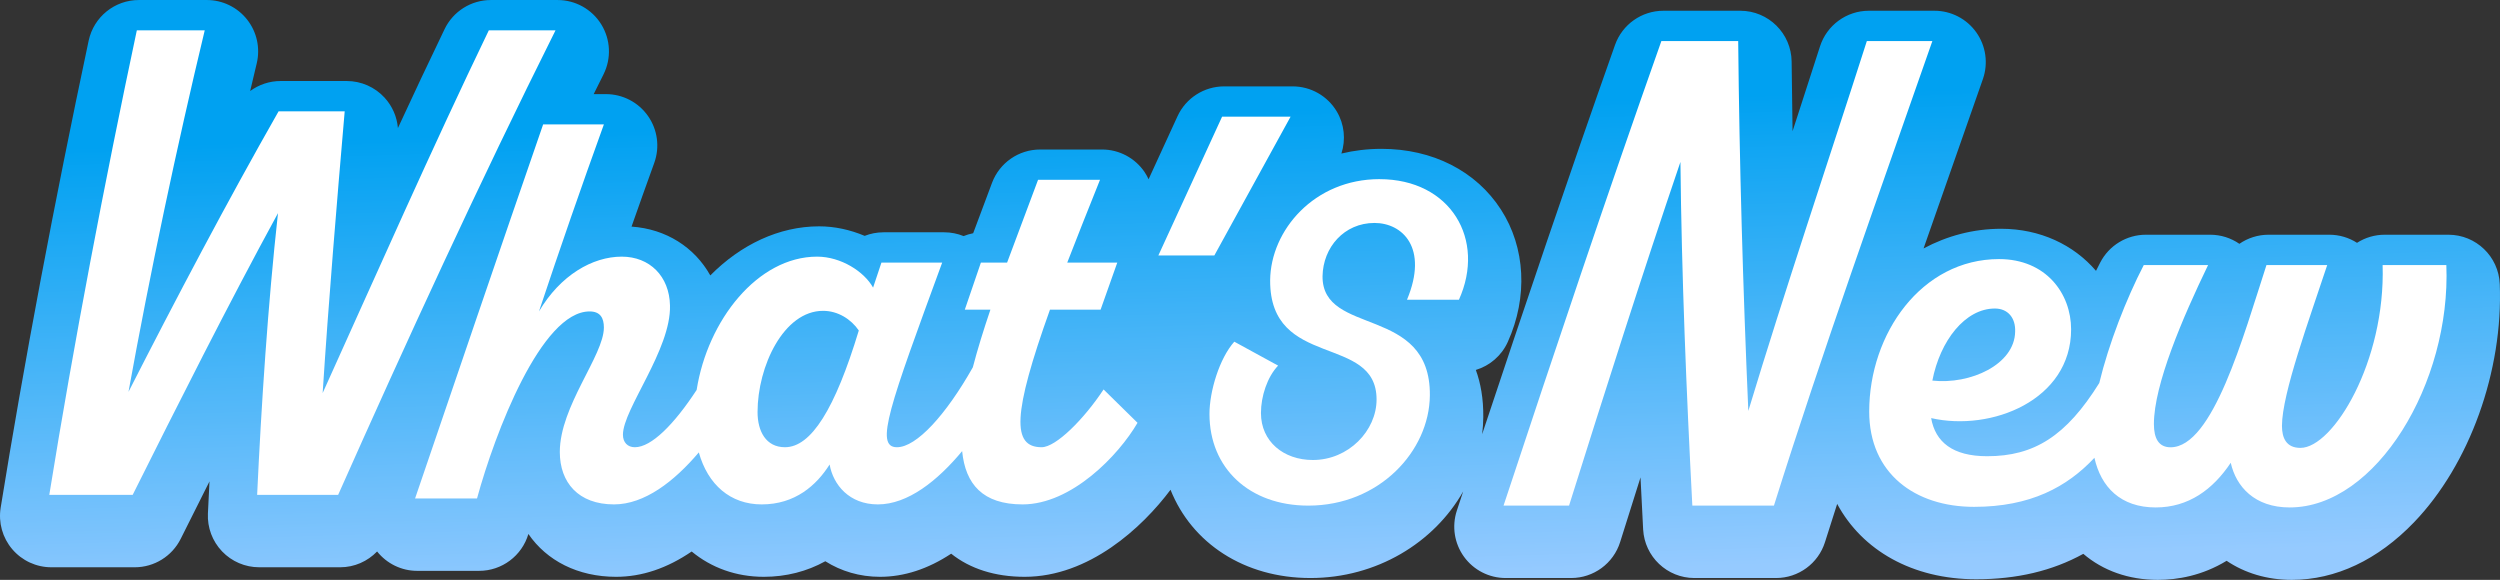 <?xml version="1.0" encoding="UTF-8"?><svg id="_レイヤー_2" xmlns="http://www.w3.org/2000/svg" xmlns:xlink="http://www.w3.org/1999/xlink" viewBox="0 0 340.729 79.029"><rect x="0" y="0" width="340.729" height="79.029" fill="#333333" stroke="none"/><defs><linearGradient id="_名称未設定グラデーション_270" x1="169.117" y1="15.168" x2="171.117" y2="79.168" gradientUnits="userSpaceOnUse"><stop offset="0" stop-color="#00a1f1"/><stop offset="1" stop-color="#95caff"/></linearGradient></defs><g id="_レイヤー_1-2"><path d="M340.695,38.709c-.151-3.753-3.238-6.718-6.994-6.718h-8.686c-1.349,0-2.657.39-3.774,1.104-1.112-.712-2.418-1.104-3.774-1.104h-8.28c-1.457,0-2.835.451-3.978,1.24-1.151-.796-2.534-1.24-3.978-1.24h-8.767c-2.616,0-5.014,1.459-6.216,3.781-.195.376-.388.757-.579,1.144-3.036-3.553-7.622-5.736-12.931-5.736-3.781,0-7.365.964-10.572,2.68,1.249-3.573,2.497-7.132,3.736-10.662,1.457-4.151,2.911-8.294,4.354-12.428.747-2.141.41-4.511-.902-6.359s-3.439-2.946-5.707-2.946h-8.929c-3.044,0-5.738,1.967-6.667,4.865-1.221,3.815-2.474,7.674-3.738,11.558-.055-3.208-.098-6.377-.128-9.492-.038-3.839-3.161-6.931-7-6.931h-10.472c-2.966,0-5.609,1.869-6.599,4.665-6.378,18.026-12.429,35.965-18.108,53.051.094-.772.148-1.556.155-2.349.024-2.493-.357-4.608-1.015-6.411,1.905-.575,3.512-1.949,4.357-3.822,2.76-6.118,2.41-12.861-.935-18.04-3.396-5.258-9.329-8.273-16.279-8.273-1.931,0-3.753.229-5.466.641.612-1.89.412-3.973-.62-5.718-1.26-2.129-3.55-3.436-6.024-3.436h-9.335c-2.735,0-5.22,1.593-6.361,4.079l-3.94,8.579c-.155-.333-.327-.659-.536-.969-1.302-1.929-3.476-3.085-5.803-3.085h-8.442c-2.92,0-5.533,1.812-6.557,4.548l-2.567,6.862c-.45.088-.888.219-1.306.389-.827-.336-1.721-.516-2.638-.516h-8.28c-.897,0-1.765.171-2.565.486-1.966-.832-4.092-1.299-6.201-1.299-5.483,0-10.698,2.508-14.838,6.691-2.131-3.817-6.005-6.33-10.734-6.655,1.022-2.909,2.052-5.794,3.094-8.675.776-2.146.459-4.534-.852-6.402-1.311-1.867-3.449-2.979-5.73-2.979h-1.671c.449-.904.897-1.806,1.341-2.695,1.085-2.169.969-4.746-.307-6.81-1.275-2.064-3.528-3.32-5.954-3.32h-9.091c-2.688,0-5.138,1.539-6.305,3.959-2.131,4.418-4.254,8.932-6.365,13.49-.129-1.532-.762-2.992-1.817-4.142-1.325-1.445-3.196-2.268-5.157-2.268h-9.01c-1.521,0-2.971.493-4.154,1.366.296-1.261.595-2.52.896-3.773.5-2.085.018-4.284-1.31-5.967-1.328-1.684-3.354-2.666-5.497-2.666h-9.254c-3.305,0-6.159,2.312-6.847,5.544C7.41,27.535,3.261,49.547.09,69.2c-.327,2.025.251,4.092,1.581,5.653,1.329,1.562,3.277,2.462,5.329,2.462h11.364c2.651,0,5.075-1.498,6.261-3.869,1.293-2.586,2.604-5.203,3.927-7.834-.074,1.442-.146,2.901-.215,4.377-.09,1.911.607,3.775,1.929,5.159,1.32,1.384,3.15,2.167,5.063,2.167h11.04c1.935,0,3.73-.809,5.027-2.153,1.323,1.658,3.326,2.641,5.461,2.641h8.441c3.111,0,5.843-2.053,6.717-5.027,2.494,3.636,6.739,5.839,11.953,5.839,3.498,0,6.943-1.156,10.301-3.45,2.683,2.218,6.062,3.45,9.831,3.45,3.036,0,5.869-.729,8.384-2.121,2.137,1.354,4.689,2.121,7.445,2.121,3.285,0,6.53-1.057,9.708-3.152,2.559,2.046,5.959,3.152,10.016,3.152,8.775,0,16.03-6.716,19.879-11.863,2.894,7.261,10.033,12.028,19.073,12.028,8.993,0,16.85-4.797,20.816-11.803-.287.866-.578,1.744-.863,2.605-.706,2.134-.345,4.477.972,6.298s3.427,2.9,5.674,2.9h8.929c3.058,0,5.762-1.984,6.678-4.901.912-2.903,1.839-5.846,2.777-8.813.111,2.303.23,4.661.357,7.081.194,3.719,3.267,6.634,6.99,6.634h11.121c3.058,0,5.762-1.984,6.678-4.902.544-1.73,1.1-3.465,1.657-5.201,3.404,6.329,10.263,10.272,18.939,10.272,5.554,0,10.391-1.142,14.607-3.466,2.666,2.279,6.156,3.547,10.15,3.547,2.679,0,6.036-.561,9.382-2.598,2.466,1.669,5.509,2.598,8.883,2.598,5.97,0,11.733-2.717,16.67-7.856,7.569-7.881,12.151-20.624,11.673-32.464Z" style="fill:url(#_名称未設定グラデーション_270); stroke-width:0px;"/><path d="M66.622,4.132c-7.711,15.991-15.342,33.281-22.647,49.435.812-12.582,1.948-26.138,3.004-38.395h-9.01c-6.981,12.257-14.043,25.651-20.456,38.233,2.922-16.153,6.575-33.362,10.39-49.272h-9.254c-4.383,20.618-8.604,42.698-11.932,63.315h11.364c6.088-12.176,12.988-25.894,19.806-38.395-1.38,12.501-2.273,26.219-2.841,38.395h11.039c9.172-20.618,19.319-42.697,29.628-63.315h-9.091Z" style="fill:#fff; stroke-width:0px;"/><path d="M141.966,60.953c-4.059,0-3.977-4.465,1.137-18.751h6.9l2.273-6.413h-6.819c1.299-3.328,2.76-7.062,4.465-11.283h-8.442l-4.221,11.283h-3.572l-2.192,6.413h3.49c-.927,2.735-1.748,5.375-2.397,7.862-3.673,6.495-7.674,10.89-10.346,10.89-3.085,0-.974-5.682,6.169-25.164h-8.28l-1.136,3.409c-1.218-2.192-4.384-4.221-7.631-4.221-8.093,0-14.92,8.657-16.416,18.165-3.068,4.693-6.16,7.811-8.423,7.811-.974,0-1.624-.649-1.624-1.705,0-3.49,6.575-11.608,6.413-17.615-.081-3.978-2.76-6.656-6.575-6.656-3.977,0-8.361,2.516-11.283,7.468,2.841-8.523,5.764-16.965,8.848-25.489h-8.279c-5.764,16.641-12.663,36.934-17.452,50.977h8.442c2.436-8.929,8.767-25.488,15.342-25.488,1.461,0,1.948.893,1.948,2.192,0,3.815-6.007,10.715-6.007,16.965,0,4.14,2.516,7.143,7.387,7.143,4.151,0,8.194-3.119,11.558-7.087,1.237,4.415,4.318,7.087,8.573,7.087,4.546,0,7.468-2.598,9.254-5.439.487,2.76,2.679,5.439,6.575,5.439,4.085,0,8.124-3.212,11.488-7.262.441,4.497,2.805,7.262,8.236,7.262,6.656,0,13.069-6.656,15.667-11.121l-4.627-4.546c-2.678,4.059-6.494,7.874-8.442,7.874ZM106.982,60.953c-2.598,0-3.734-2.192-3.734-4.789,0-6.25,3.572-13.8,8.929-13.8,2.029,0,3.815,1.137,4.871,2.679-3.247,10.715-6.494,15.91-10.066,15.91Z" style="fill:#fff; stroke-width:0px;"/><polygon points="175.896 15.902 166.561 15.902 157.875 34.816 165.506 34.816 175.896 15.902" style="fill:#fff; stroke-width:0px;"/><path d="M188.007,24.415c-8.864,0-14.834,6.955-14.896,13.788-.062,12.187,14.504,7.258,14.504,16.244,0,4.247-3.816,8.248-8.679,8.248-4.001,0-7.078-2.524-7.078-6.401,0-2.277.862-4.924,2.339-6.463l-5.971-3.262c-2.031,2.277-3.385,6.771-3.385,9.848,0,7.386,5.417,12.495,13.48,12.495,9.663,0,16.496-7.448,16.558-15.018.123-12.372-14.688-7.996-14.627-16.244.062-3.939,2.954-7.263,7.078-7.263,3.816,0,7.386,3.385,4.432,10.464h7.078c3.693-8.186-1.108-16.434-10.833-16.434Z" style="fill:#fff; stroke-width:0px;"/><path d="M254.435,5.596c-5.276,16.478-11.121,33.768-16.153,50.409-.731-16.641-1.218-33.931-1.38-50.409h-10.471c-7.468,21.105-14.53,42.21-21.511,63.315h8.929c4.871-15.504,9.903-31.333,15.179-46.837.163,15.504.812,31.333,1.624,46.837h11.121c6.656-21.186,14.286-42.373,21.592-63.315h-8.929Z" style="fill:#fff; stroke-width:0px;"/><path d="M333.417,36.123h-8.686c.406,13.15-6.737,24.92-11.202,24.92-1.949,0-2.517-1.38-2.517-3.004,0-4.383,3.734-14.53,6.169-21.917h-8.28c-3.166,9.741-7.306,24.839-13.069,24.839-1.624,0-2.273-1.218-2.273-3.166,0-5.357,3.896-14.449,7.387-21.673h-8.767c-2.408,4.651-4.777,10.74-6.066,16.081-4.509,7.234-8.875,9.976-15.282,9.976-4.708,0-7.063-1.948-7.631-5.195,8.199,1.867,19.076-2.435,19.076-12.095,0-4.871-3.409-9.578-9.822-9.578-10.553,0-17.696,10.147-17.696,20.78,0,8.442,6.251,12.988,14.287,12.988,7.691,0,12.69-2.715,16.408-6.685.885,3.973,3.557,6.766,8.35,6.766,4.465,0,7.793-2.435,10.228-6.088.73,3.247,3.247,6.088,8.036,6.088,11.77,0,21.998-16.965,21.349-33.038ZM271.887,42.049c1.786,0,2.841,1.299,2.76,3.166-.081,4.465-6.088,7.225-11.283,6.656,1.055-5.439,4.465-9.822,8.523-9.822Z" style="fill:#fff; stroke-width:0px;"/></g></svg>